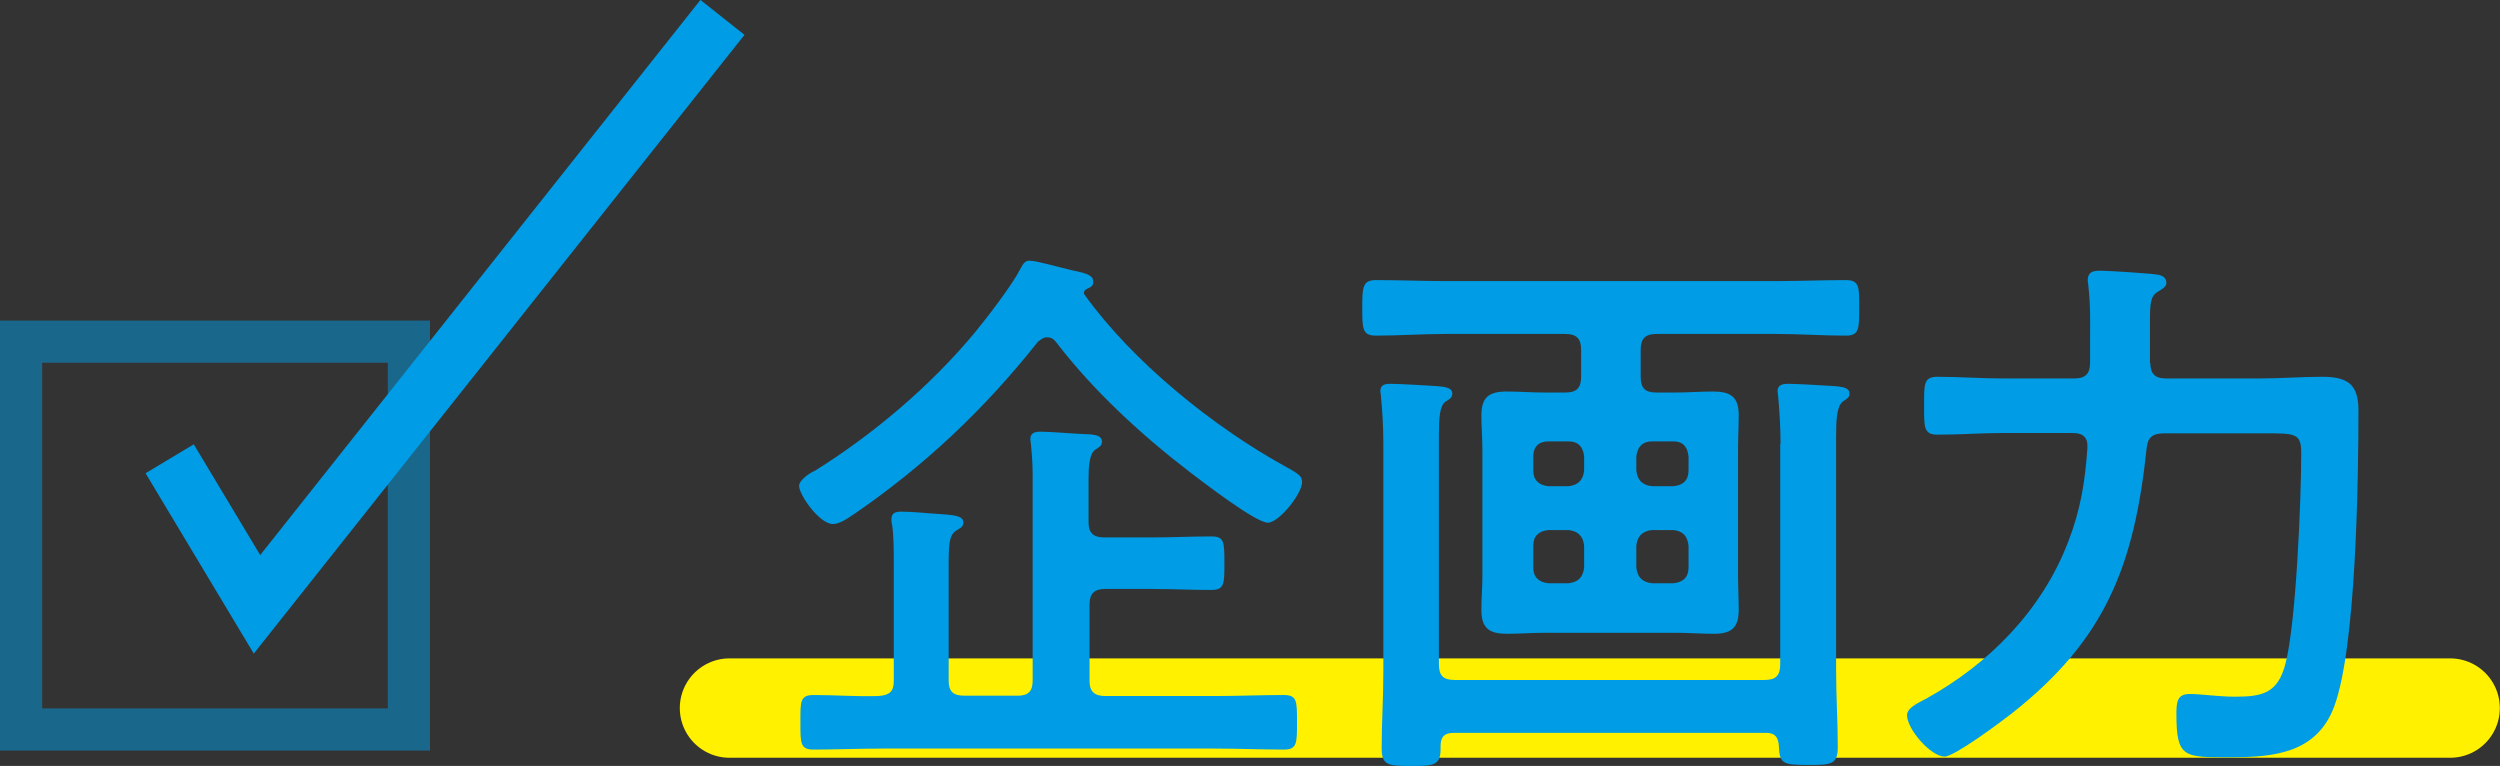 <?xml version="1.0" encoding="UTF-8"?>
<svg id="_レイヤー_2" data-name="レイヤー 2" xmlns="http://www.w3.org/2000/svg" viewBox="0 0 74.71 22.89">
  <rect x="0" y="0" width="74.71" height="22.89" fill="#333333" stroke="none"/>
  <defs>
    <style>
      .cls-1 {
        stroke: #009ce5;
        stroke-width: 1.68px;
      }

      .cls-1, .cls-2, .cls-3 {
        fill: none;
        stroke-miterlimit: 10;
      }

      .cls-4 {
        fill: #009ce5;
      }

      .cls-2 {
        stroke: rgba(0, 156, 229, .5);
        stroke-width: 1.26px;
      }

      .cls-3 {
        stroke: #fff100;
        stroke-linecap: round;
        stroke-width: 2.97px;
      }
    </style>
  </defs>
  <g id="_文字" data-name="文字">
    <line class="cls-3" x1="21.8" y1="21.16" x2="73.22" y2="21.16"/>
    <path class="cls-4" d="M25.51,15.37c-.17.12-.42.29-.62.29-.4,0-1.01-.87-1.01-1.14,0-.17.32-.39.47-.45,1.75-1.09,3.47-2.55,4.78-4.13.37-.45,1.11-1.41,1.36-1.9.07-.12.12-.25.27-.25.22,0,.89.2,1.29.29.5.1.62.17.62.35,0,.12-.08.15-.18.2-.05.02-.1.07-.1.12,0,.03.02.05.03.07,1.44,2,3.83,3.93,5.99,5.12.44.24.5.3.5.47,0,.35-.69,1.21-1.02,1.21-.37,0-1.96-1.23-2.33-1.51-1.46-1.12-2.87-2.42-3.98-3.86-.07-.1-.15-.17-.29-.17-.12,0-.18.07-.27.13-1.61,2.03-3.39,3.71-5.52,5.17ZM33.03,17.6c-.32,0-.47.13-.47.47v2.28c0,.32.15.45.47.45h3.27c.69,0,1.38-.03,2.06-.03.4,0,.4.17.4.82,0,.62,0,.81-.39.81-.71,0-1.39-.03-2.08-.03h-9.9c-.69,0-1.39.03-2.08.03-.4,0-.39-.2-.39-.81s-.02-.82.39-.82c.66,0,1.29.05,1.93.03.34-.02.47-.13.47-.45v-3.46c0-.42,0-.86-.05-1.21-.02-.05-.02-.1-.02-.17,0-.18.12-.22.29-.22.39,0,.75.05,1.14.07.42.03.72.05.72.25,0,.15-.12.18-.22.25-.2.13-.22.39-.22,1.02v3.46c0,.32.13.45.47.45h1.59c.32,0,.45-.13.45-.45v-6.14c0-.3-.02-.6-.05-.91,0-.05-.02-.12-.02-.17,0-.18.13-.22.3-.22.32,0,1.09.07,1.49.08.15.02.35.03.35.22,0,.12-.07.15-.2.24-.18.12-.2.52-.2.89v1.28c0,.32.15.45.47.45h1.44c.59,0,1.17-.03,1.76-.03.39,0,.39.17.39.81,0,.6,0,.79-.39.79-.59,0-1.18-.03-1.76-.03h-1.44Z"/>
    <path class="cls-4" d="M50.08,11.73c.37,0,.74-.03,1.11-.03.52,0,.77.15.77.71,0,.34-.02.67-.02,1.02v3.78c0,.33.02.69.02,1.02,0,.54-.23.71-.74.71-.39,0-.77-.03-1.14-.03h-3.93c-.37,0-.74.03-1.11.03-.52,0-.77-.15-.77-.71,0-.35.03-.69.03-1.02v-3.78c0-.33-.03-.67-.03-1.02,0-.54.23-.71.75-.71.37,0,.76.03,1.12.03h.64c.33,0,.47-.13.47-.47v-.81c0-.32-.13-.47-.47-.47h-3.59c-.69,0-1.38.05-2.08.05-.4,0-.4-.22-.4-.82s0-.84.4-.84c.71,0,1.39.03,2.08.03h9.89c.69,0,1.39-.03,2.08-.03.42,0,.4.22.4.84s0,.82-.4.82c-.69,0-1.38-.05-2.08-.05h-3.58c-.34,0-.47.15-.47.47v.81c0,.34.13.47.47.47h.57ZM53.21,13.27c0-.47-.03-.97-.07-1.41,0-.05-.02-.12-.02-.17,0-.2.17-.22.32-.22.3,0,1.06.05,1.41.07.13.02.42.02.42.22,0,.12-.07.15-.2.24-.18.15-.2.52-.2,1.07v6.95c0,.77.05,1.53.05,2.3,0,.52-.18.54-.87.54-.77,0-.87-.03-.89-.57-.02-.27-.12-.39-.39-.39h-9.33c-.27,0-.39.12-.39.39v.1c0,.5-.24.5-.89.5-.69,0-.87-.02-.87-.54,0-.75.05-1.49.05-2.25v-6.85c0-.47-.03-.99-.07-1.39,0-.07-.02-.12-.02-.17,0-.2.15-.22.3-.22.3,0,1.09.05,1.41.07.15.02.44.02.44.22,0,.12-.08.17-.2.24-.18.13-.2.49-.2,1.04v6.81c0,.34.13.47.47.47h9.26c.34,0,.47-.13.47-.47v-6.58ZM46.87,14.53c.29-.03.44-.18.47-.47v-.42c-.03-.29-.18-.45-.47-.45h-.6c-.29,0-.45.17-.45.45v.42c0,.29.17.44.45.47h.6ZM47.34,16.31c-.03-.29-.18-.44-.47-.47h-.6c-.29.03-.45.18-.45.47v.65c0,.29.17.44.45.47h.6c.29-.03.44-.18.47-.47v-.65ZM48.9,14.06c.03.29.18.44.47.47h.64c.29-.03.45-.18.45-.47v-.42c-.03-.29-.17-.45-.45-.45h-.64c-.29,0-.44.17-.47.45v.42ZM49.37,15.84c-.29.03-.44.18-.47.47v.65c.03.29.18.44.47.47h.64c.29-.03.45-.18.45-.47v-.65c-.03-.29-.17-.44-.45-.47h-.64Z"/>
    <path class="cls-4" d="M64.26,10.84c0,.32.13.47.47.47h2.8c.62,0,1.24-.05,1.86-.05.77,0,1.09.22,1.09,1.01,0,2.07-.07,7.07-.72,8.83-.52,1.41-1.8,1.53-3.11,1.53-1.38,0-1.61.03-1.61-1.29,0-.35.02-.6.39-.6s.86.08,1.36.08c.82,0,1.28-.1,1.51-.99.32-1.23.47-4.92.47-6.29,0-.6-.18-.59-1.11-.59h-2.99c-.34,0-.49.12-.52.45-.37,3.49-1.22,5.71-4.03,7.92-.32.25-1.71,1.29-2.01,1.29-.4,0-1.12-.81-1.12-1.24,0-.23.39-.39.57-.49,1.88-1.04,3.47-2.65,4.25-4.7.37-.96.5-1.78.57-2.79.02-.32-.13-.45-.44-.45h-2.08c-.65,0-1.31.05-1.96.05-.42,0-.4-.24-.4-.87s-.02-.86.4-.86c.66,0,1.31.05,1.96.05h2.13c.34,0,.47-.15.47-.47v-.52c0-.59.02-1.16-.05-1.76,0-.07-.02-.12-.02-.18,0-.29.22-.29.39-.29.22,0,1.49.08,1.71.12.12.02.25.08.25.24,0,.13-.12.18-.29.29-.18.12-.2.34-.2.84v1.28Z"/>
    <g>
      <rect class="cls-2" x=".63" y="10.21" width="11.59" height="11.59"/>
      <polyline class="cls-1" points="5.07 13.71 7.68 18.06 21.59 .52"/>
    </g>
  </g>
</svg>
